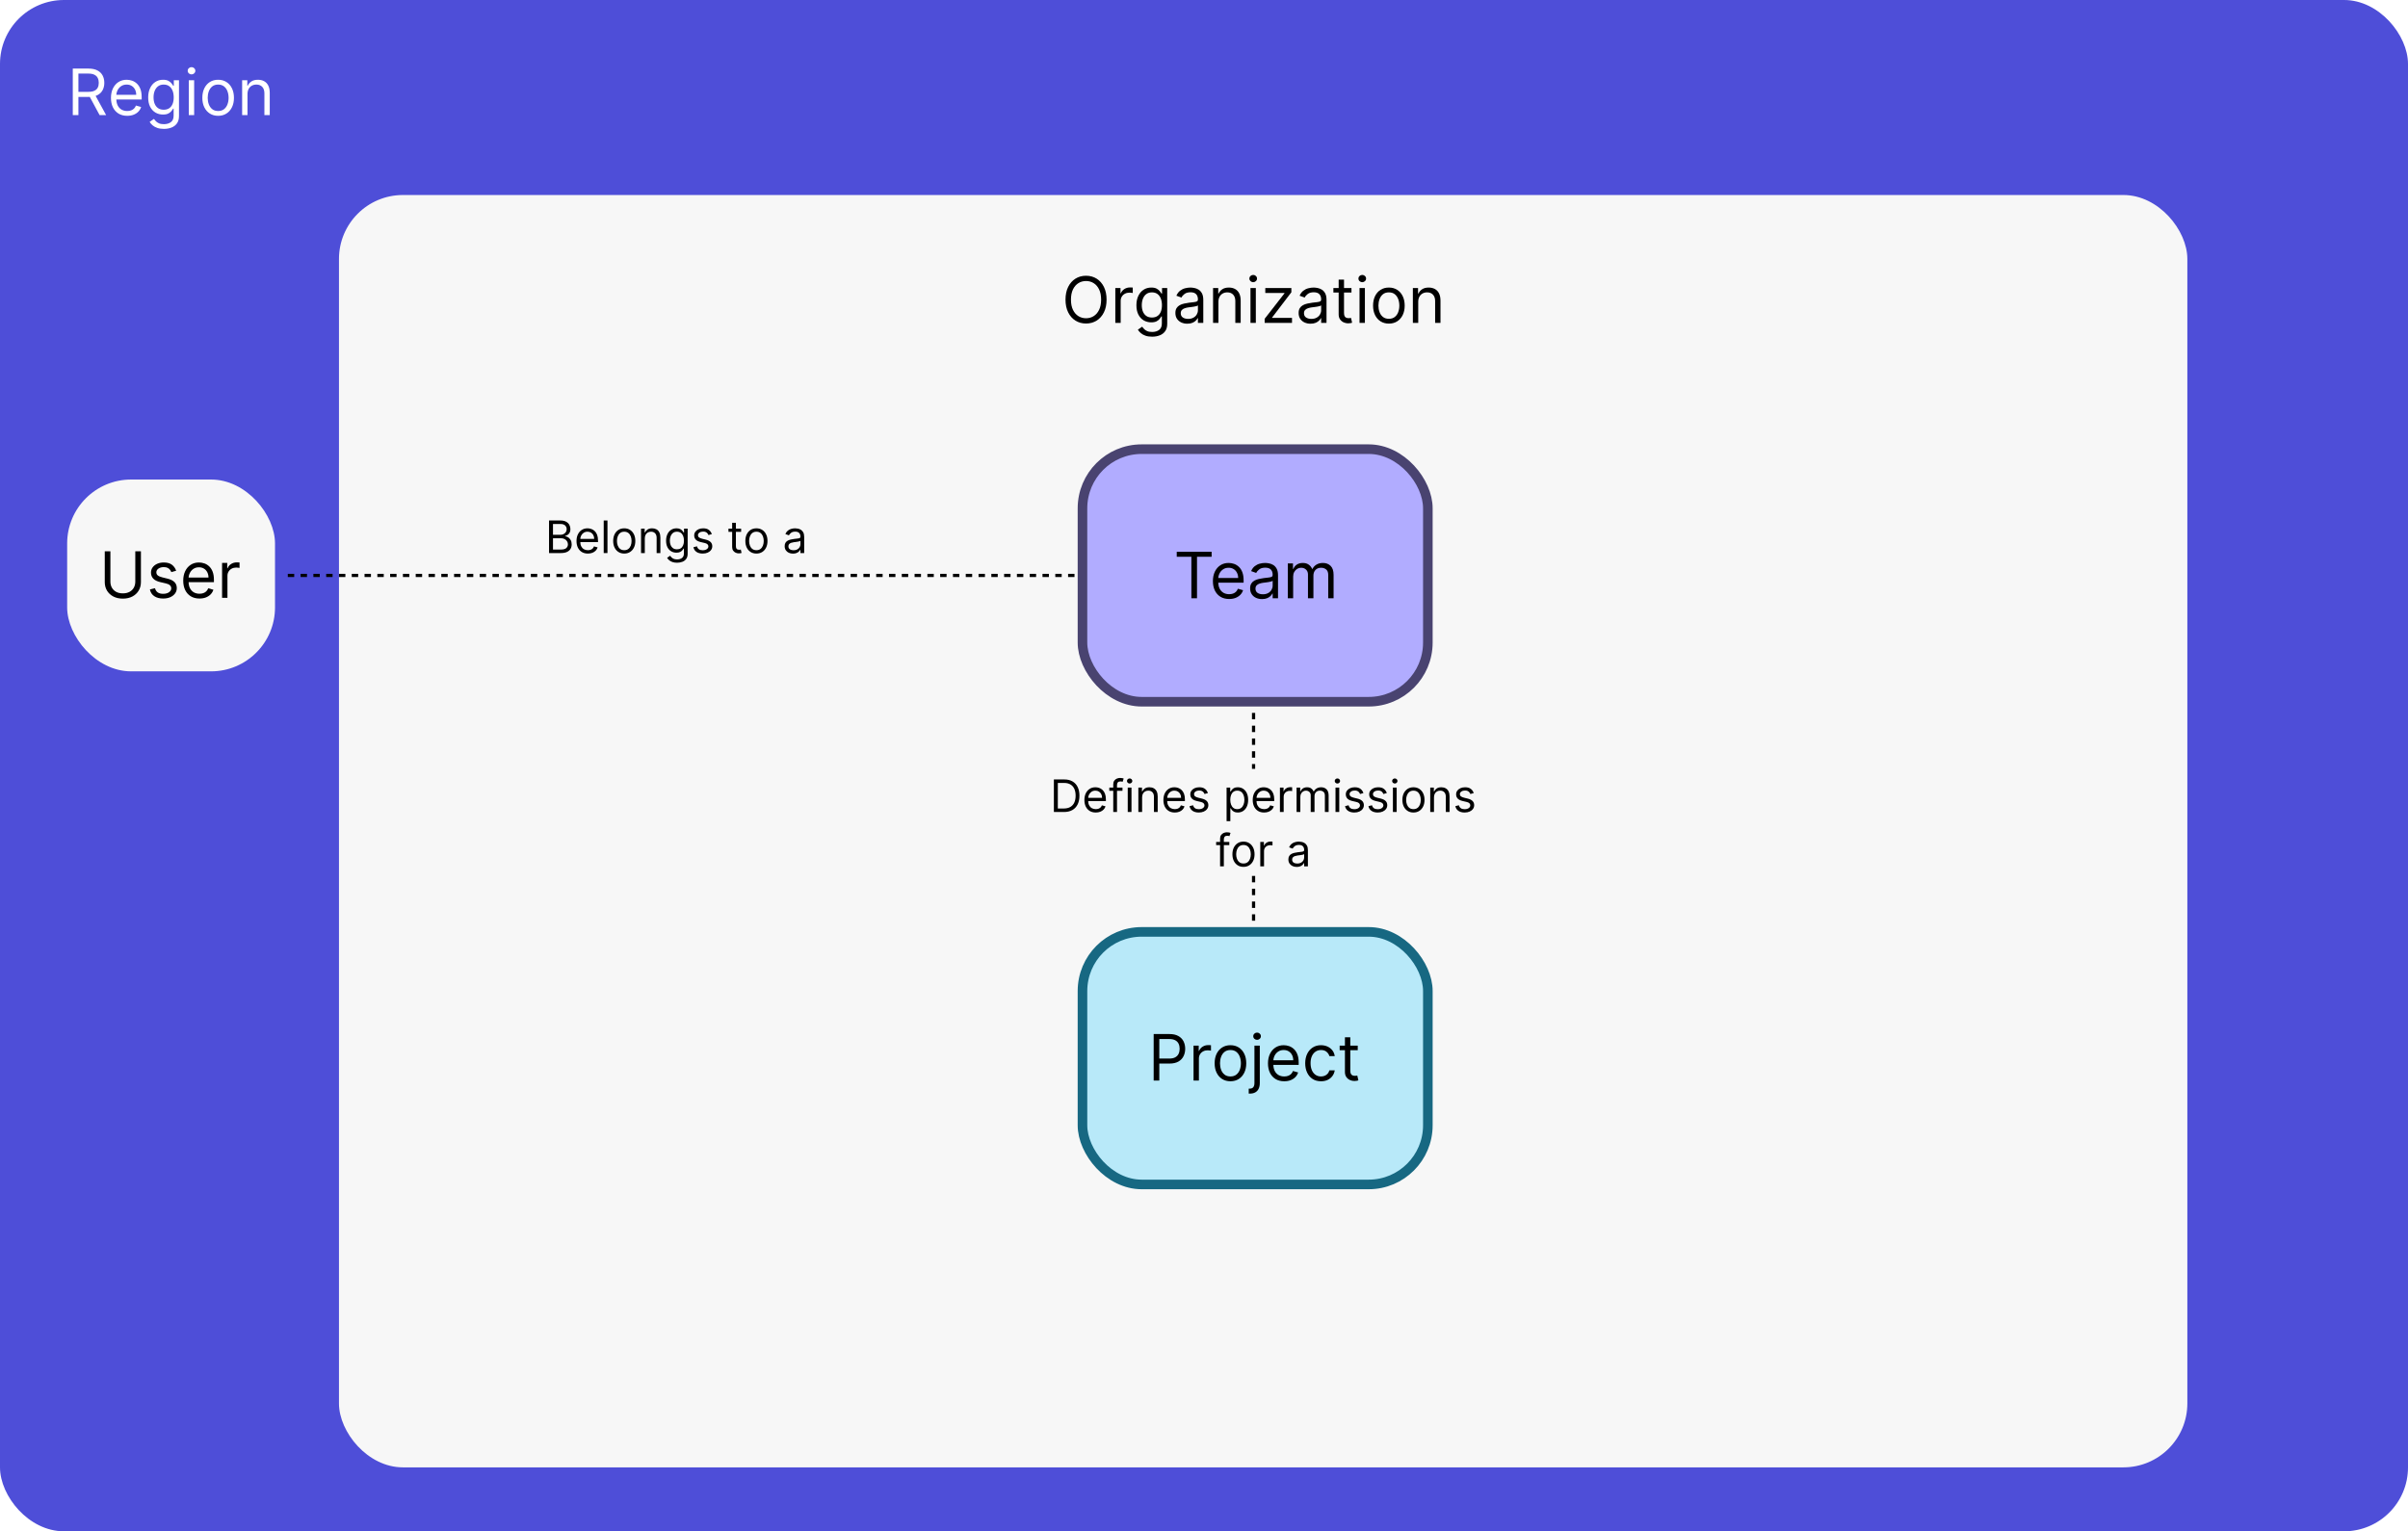<svg width="753" height="479" viewBox="0 0 753 479" fill="none" xmlns="http://www.w3.org/2000/svg">
<rect width="753" height="479" rx="20" fill="#4E4ED8"/>
<g filter="url(#filter0_d_226_2)">
<rect x="106" y="57" width="578" height="398" rx="20" fill="#F7F7F7"/>
</g>
<path d="M22.761 36V21.454H27.676C28.812 21.454 29.745 21.649 30.474 22.037C31.204 22.421 31.743 22.948 32.094 23.621C32.444 24.293 32.619 25.058 32.619 25.915C32.619 26.772 32.444 27.532 32.094 28.195C31.743 28.858 31.206 29.378 30.482 29.757C29.757 30.131 28.831 30.318 27.704 30.318H23.727V28.727H27.648C28.424 28.727 29.049 28.614 29.523 28.386C30.001 28.159 30.347 27.837 30.56 27.421C30.777 26.999 30.886 26.497 30.886 25.915C30.886 25.332 30.777 24.823 30.56 24.388C30.342 23.952 29.994 23.616 29.516 23.379C29.037 23.138 28.405 23.017 27.619 23.017H24.523V36H22.761ZM29.608 29.466L33.188 36H31.142L27.619 29.466H29.608Z" fill="white"/>
<path d="M39.784 36.227C38.733 36.227 37.826 35.995 37.064 35.531C36.306 35.062 35.721 34.409 35.309 33.571C34.902 32.728 34.699 31.748 34.699 30.631C34.699 29.513 34.902 28.528 35.309 27.676C35.721 26.819 36.294 26.151 37.028 25.673C37.767 25.19 38.628 24.949 39.613 24.949C40.181 24.949 40.742 25.044 41.297 25.233C41.85 25.422 42.355 25.73 42.809 26.156C43.264 26.578 43.626 27.136 43.896 27.832C44.166 28.528 44.301 29.385 44.301 30.403V31.114H35.892V29.665H42.596C42.596 29.049 42.473 28.5 42.227 28.017C41.985 27.534 41.64 27.153 41.19 26.874C40.745 26.594 40.219 26.454 39.613 26.454C38.946 26.454 38.368 26.62 37.88 26.952C37.397 27.278 37.026 27.704 36.765 28.23C36.505 28.756 36.375 29.319 36.375 29.921V30.886C36.375 31.71 36.517 32.409 36.801 32.981C37.09 33.55 37.49 33.983 38.001 34.281C38.512 34.575 39.107 34.722 39.784 34.722C40.224 34.722 40.622 34.66 40.977 34.537C41.337 34.409 41.647 34.22 41.907 33.969C42.168 33.713 42.369 33.396 42.511 33.017L44.13 33.472C43.96 34.021 43.673 34.504 43.271 34.92C42.868 35.332 42.371 35.654 41.779 35.886C41.188 36.114 40.522 36.227 39.784 36.227Z" fill="white"/>
<path d="M51.254 40.318C50.444 40.318 49.748 40.214 49.166 40.006C48.583 39.802 48.098 39.532 47.71 39.196C47.326 38.865 47.021 38.51 46.794 38.131L48.129 37.193C48.28 37.392 48.472 37.619 48.704 37.875C48.936 38.135 49.253 38.36 49.656 38.55C50.063 38.744 50.596 38.841 51.254 38.841C52.135 38.841 52.861 38.628 53.434 38.202C54.007 37.776 54.294 37.108 54.294 36.199V33.983H54.152C54.029 34.182 53.853 34.428 53.626 34.722C53.404 35.01 53.081 35.269 52.66 35.496C52.243 35.718 51.68 35.83 50.97 35.83C50.089 35.83 49.298 35.621 48.598 35.205C47.902 34.788 47.35 34.182 46.943 33.386C46.54 32.591 46.339 31.625 46.339 30.489C46.339 29.371 46.536 28.398 46.929 27.57C47.322 26.736 47.868 26.092 48.569 25.638C49.27 25.178 50.08 24.949 50.998 24.949C51.708 24.949 52.272 25.067 52.689 25.304C53.11 25.536 53.432 25.801 53.654 26.099C53.882 26.393 54.057 26.634 54.18 26.824H54.35V25.091H55.97V36.312C55.97 37.25 55.757 38.012 55.331 38.599C54.909 39.191 54.341 39.624 53.626 39.899C52.916 40.178 52.125 40.318 51.254 40.318ZM51.197 34.324C51.869 34.324 52.438 34.17 52.902 33.862C53.366 33.554 53.718 33.112 53.96 32.534C54.201 31.956 54.322 31.265 54.322 30.46C54.322 29.674 54.204 28.981 53.967 28.379C53.73 27.778 53.38 27.307 52.916 26.966C52.452 26.625 51.879 26.454 51.197 26.454C50.487 26.454 49.895 26.634 49.422 26.994C48.953 27.354 48.6 27.837 48.363 28.443C48.131 29.049 48.015 29.722 48.015 30.46C48.015 31.218 48.134 31.888 48.37 32.47C48.612 33.048 48.967 33.502 49.436 33.834C49.909 34.16 50.496 34.324 51.197 34.324Z" fill="white"/>
<path d="M59.038 36V25.091H60.714V36H59.038ZM59.89 23.273C59.564 23.273 59.282 23.162 59.045 22.939C58.813 22.716 58.697 22.449 58.697 22.136C58.697 21.824 58.813 21.556 59.045 21.334C59.282 21.111 59.564 21 59.89 21C60.217 21 60.496 21.111 60.728 21.334C60.965 21.556 61.083 21.824 61.083 22.136C61.083 22.449 60.965 22.716 60.728 22.939C60.496 23.162 60.217 23.273 59.89 23.273Z" fill="white"/>
<path d="M68.216 36.227C67.231 36.227 66.367 35.993 65.624 35.524C64.885 35.055 64.307 34.4 63.891 33.557C63.479 32.714 63.273 31.729 63.273 30.602C63.273 29.466 63.479 28.474 63.891 27.626C64.307 26.779 64.885 26.121 65.624 25.652C66.367 25.183 67.231 24.949 68.216 24.949C69.201 24.949 70.062 25.183 70.801 25.652C71.544 26.121 72.122 26.779 72.534 27.626C72.951 28.474 73.159 29.466 73.159 30.602C73.159 31.729 72.951 32.714 72.534 33.557C72.122 34.4 71.544 35.055 70.801 35.524C70.062 35.993 69.201 36.227 68.216 36.227ZM68.216 34.722C68.964 34.722 69.579 34.53 70.062 34.146C70.545 33.763 70.903 33.258 71.135 32.633C71.367 32.008 71.483 31.331 71.483 30.602C71.483 29.873 71.367 29.194 71.135 28.564C70.903 27.934 70.545 27.425 70.062 27.037C69.579 26.649 68.964 26.454 68.216 26.454C67.468 26.454 66.852 26.649 66.369 27.037C65.886 27.425 65.529 27.934 65.297 28.564C65.065 29.194 64.949 29.873 64.949 30.602C64.949 31.331 65.065 32.008 65.297 32.633C65.529 33.258 65.886 33.763 66.369 34.146C66.852 34.53 67.468 34.722 68.216 34.722Z" fill="white"/>
<path d="M77.394 29.438V36H75.718V25.091H77.337V26.796H77.479C77.735 26.241 78.123 25.796 78.644 25.46C79.165 25.119 79.837 24.949 80.661 24.949C81.4 24.949 82.046 25.1 82.6 25.403C83.154 25.702 83.585 26.156 83.892 26.767C84.2 27.373 84.354 28.14 84.354 29.068V36H82.678V29.182C82.678 28.325 82.455 27.657 82.01 27.179C81.565 26.696 80.954 26.454 80.178 26.454C79.643 26.454 79.165 26.57 78.743 26.803C78.327 27.035 77.998 27.373 77.756 27.818C77.514 28.263 77.394 28.803 77.394 29.438Z" fill="white"/>
<rect x="21" y="150" width="65" height="60" rx="20" fill="#F7F7F7"/>
<path d="M42.307 172.455H44.068V182.085C44.068 183.08 43.834 183.967 43.365 184.749C42.901 185.525 42.245 186.138 41.398 186.588C40.55 187.033 39.556 187.256 38.415 187.256C37.274 187.256 36.279 187.033 35.432 186.588C34.584 186.138 33.926 185.525 33.457 184.749C32.993 183.967 32.761 183.08 32.761 182.085V172.455H34.523V181.943C34.523 182.653 34.679 183.286 34.992 183.84C35.304 184.389 35.749 184.822 36.327 185.139C36.909 185.452 37.605 185.608 38.415 185.608C39.224 185.608 39.92 185.452 40.503 185.139C41.085 184.822 41.53 184.389 41.838 183.84C42.151 183.286 42.307 182.653 42.307 181.943V172.455Z" fill="black"/>
<path d="M55.086 178.534L53.58 178.96C53.485 178.709 53.346 178.465 53.161 178.229C52.981 177.987 52.735 177.788 52.422 177.632C52.11 177.476 51.71 177.398 51.222 177.398C50.554 177.398 49.998 177.552 49.553 177.859C49.113 178.162 48.892 178.548 48.892 179.017C48.892 179.434 49.044 179.763 49.347 180.004C49.65 180.246 50.123 180.447 50.767 180.608L52.387 181.006C53.362 181.242 54.089 181.605 54.567 182.092C55.045 182.575 55.284 183.198 55.284 183.96C55.284 184.585 55.105 185.144 54.745 185.636C54.389 186.129 53.892 186.517 53.253 186.801C52.614 187.085 51.871 187.227 51.023 187.227C49.91 187.227 48.989 186.986 48.26 186.503C47.531 186.02 47.069 185.314 46.875 184.386L48.466 183.989C48.618 184.576 48.904 185.016 49.326 185.31C49.752 185.603 50.308 185.75 50.995 185.75C51.776 185.75 52.396 185.584 52.855 185.253C53.319 184.917 53.551 184.514 53.551 184.045C53.551 183.667 53.419 183.349 53.154 183.094C52.889 182.833 52.481 182.639 51.932 182.511L50.114 182.085C49.115 181.849 48.381 181.482 47.912 180.984C47.448 180.483 47.216 179.855 47.216 179.102C47.216 178.487 47.389 177.942 47.735 177.469C48.085 176.995 48.561 176.624 49.162 176.354C49.768 176.084 50.455 175.949 51.222 175.949C52.301 175.949 53.149 176.186 53.764 176.659C54.385 177.133 54.825 177.758 55.086 178.534Z" fill="black"/>
<path d="M62.381 187.227C61.33 187.227 60.423 186.995 59.661 186.531C58.904 186.063 58.319 185.409 57.907 184.571C57.5 183.728 57.296 182.748 57.296 181.631C57.296 180.513 57.5 179.528 57.907 178.676C58.319 177.819 58.892 177.152 59.626 176.673C60.364 176.19 61.226 175.949 62.211 175.949C62.779 175.949 63.34 176.044 63.894 176.233C64.448 176.422 64.952 176.73 65.407 177.156C65.862 177.578 66.224 178.136 66.494 178.832C66.763 179.528 66.898 180.385 66.898 181.403V182.114H58.489V180.665H65.194C65.194 180.049 65.071 179.5 64.825 179.017C64.583 178.534 64.237 178.153 63.788 177.874C63.343 177.594 62.817 177.455 62.211 177.455C61.543 177.455 60.966 177.62 60.478 177.952C59.995 178.278 59.623 178.705 59.363 179.23C59.102 179.756 58.972 180.319 58.972 180.92V181.886C58.972 182.71 59.114 183.409 59.398 183.982C59.687 184.55 60.087 184.983 60.599 185.281C61.11 185.575 61.704 185.722 62.381 185.722C62.822 185.722 63.219 185.66 63.575 185.537C63.934 185.409 64.245 185.22 64.505 184.969C64.765 184.713 64.967 184.396 65.109 184.017L66.728 184.472C66.558 185.021 66.271 185.504 65.869 185.92C65.466 186.332 64.969 186.654 64.377 186.886C63.785 187.114 63.12 187.227 62.381 187.227Z" fill="black"/>
<path d="M69.448 187V176.091H71.067V177.739H71.181C71.38 177.199 71.74 176.761 72.261 176.425C72.781 176.089 73.369 175.92 74.022 175.92C74.145 175.92 74.299 175.923 74.484 175.928C74.668 175.932 74.808 175.939 74.903 175.949V177.653C74.846 177.639 74.716 177.618 74.512 177.59C74.313 177.556 74.103 177.54 73.88 177.54C73.35 177.54 72.876 177.651 72.46 177.874C72.048 178.091 71.721 178.394 71.479 178.783C71.243 179.166 71.124 179.604 71.124 180.097V187H69.448Z" fill="black"/>
<rect x="338.5" y="140.5" width="108" height="79" rx="18.5" fill="#B1ACFF"/>
<rect x="338.5" y="140.5" width="108" height="79" rx="18.5" stroke="#494370" stroke-width="3"/>
<path d="M367.977 174.162V172.599H378.886V174.162H374.312V187.145H372.551V174.162H367.977Z" fill="black"/>
<path d="M384.369 187.372C383.318 187.372 382.411 187.14 381.649 186.676C380.891 186.207 380.306 185.554 379.894 184.716C379.487 183.873 379.284 182.893 379.284 181.776C379.284 180.658 379.487 179.673 379.894 178.821C380.306 177.964 380.879 177.296 381.613 176.818C382.352 176.335 383.213 176.094 384.198 176.094C384.766 176.094 385.328 176.189 385.882 176.378C386.435 176.567 386.94 176.875 387.394 177.301C387.849 177.723 388.211 178.281 388.481 178.977C388.751 179.673 388.886 180.53 388.886 181.548V182.259H380.477V180.81H387.181C387.181 180.194 387.058 179.645 386.812 179.162C386.57 178.679 386.225 178.298 385.775 178.019C385.33 177.739 384.804 177.599 384.198 177.599C383.531 177.599 382.953 177.765 382.465 178.097C381.982 178.423 381.611 178.849 381.35 179.375C381.09 179.901 380.96 180.464 380.96 181.065V182.031C380.96 182.855 381.102 183.554 381.386 184.126C381.675 184.695 382.075 185.128 382.586 185.426C383.097 185.72 383.692 185.867 384.369 185.867C384.809 185.867 385.207 185.805 385.562 185.682C385.922 185.554 386.232 185.365 386.492 185.114C386.753 184.858 386.954 184.541 387.096 184.162L388.715 184.617C388.545 185.166 388.258 185.649 387.856 186.065C387.453 186.477 386.956 186.799 386.364 187.031C385.773 187.259 385.107 187.372 384.369 187.372Z" fill="black"/>
<path d="M394.646 187.401C393.954 187.401 393.327 187.27 392.764 187.01C392.2 186.745 391.753 186.364 391.421 185.867C391.09 185.365 390.924 184.759 390.924 184.048C390.924 183.423 391.047 182.917 391.293 182.528C391.54 182.135 391.869 181.828 392.281 181.605C392.693 181.383 393.147 181.217 393.644 181.108C394.146 180.994 394.65 180.904 395.157 180.838C395.82 180.753 396.357 180.689 396.769 180.646C397.186 180.599 397.489 180.521 397.678 180.412C397.873 180.303 397.97 180.114 397.97 179.844V179.787C397.97 179.086 397.778 178.542 397.394 178.153C397.016 177.765 396.44 177.571 395.668 177.571C394.868 177.571 394.241 177.746 393.786 178.097C393.332 178.447 393.012 178.821 392.828 179.219L391.237 178.651C391.521 177.988 391.9 177.472 392.373 177.102C392.851 176.728 393.372 176.468 393.935 176.321C394.504 176.17 395.062 176.094 395.612 176.094C395.962 176.094 396.364 176.136 396.819 176.222C397.278 176.302 397.721 176.47 398.147 176.726C398.578 176.982 398.935 177.367 399.22 177.884C399.504 178.4 399.646 179.091 399.646 179.957V187.145H397.97V185.668H397.884C397.771 185.904 397.581 186.158 397.316 186.428C397.051 186.697 396.698 186.927 396.258 187.117C395.818 187.306 395.28 187.401 394.646 187.401ZM394.901 185.895C395.564 185.895 396.123 185.765 396.578 185.504C397.037 185.244 397.382 184.908 397.614 184.496C397.851 184.084 397.97 183.651 397.97 183.196V181.662C397.899 181.747 397.742 181.825 397.501 181.896C397.264 181.963 396.989 182.022 396.677 182.074C396.369 182.121 396.069 182.164 395.775 182.202C395.486 182.235 395.252 182.263 395.072 182.287C394.636 182.344 394.229 182.436 393.85 182.564C393.476 182.687 393.173 182.874 392.941 183.125C392.714 183.371 392.6 183.707 392.6 184.134C392.6 184.716 392.816 185.156 393.247 185.455C393.682 185.748 394.234 185.895 394.901 185.895Z" fill="black"/>
<path d="M402.705 187.145V176.236H404.324V177.94H404.466C404.694 177.358 405.061 176.906 405.567 176.584C406.074 176.257 406.682 176.094 407.393 176.094C408.112 176.094 408.711 176.257 409.189 176.584C409.672 176.906 410.049 177.358 410.319 177.94H410.432C410.712 177.377 411.131 176.93 411.689 176.598C412.248 176.262 412.918 176.094 413.699 176.094C414.675 176.094 415.473 176.399 416.093 177.01C416.713 177.616 417.023 178.561 417.023 179.844V187.145H415.347V179.844C415.347 179.039 415.127 178.464 414.687 178.118C414.246 177.772 413.728 177.599 413.131 177.599C412.364 177.599 411.77 177.831 411.348 178.296C410.927 178.755 410.716 179.337 410.716 180.043V187.145H409.012V179.673C409.012 179.053 408.811 178.554 408.408 178.175C408.006 177.791 407.487 177.599 406.853 177.599C406.417 177.599 406.01 177.715 405.631 177.947C405.257 178.18 404.954 178.501 404.722 178.913C404.495 179.321 404.381 179.792 404.381 180.327V187.145H402.705Z" fill="black"/>
<rect x="338.5" y="291.5" width="108" height="79" rx="18.5" fill="#B8E9F9"/>
<rect x="338.5" y="291.5" width="108" height="79" rx="18.5" stroke="#176882" stroke-width="3"/>
<path d="M360.761 338V323.455H365.676C366.817 323.455 367.75 323.661 368.474 324.072C369.204 324.48 369.743 325.031 370.094 325.727C370.444 326.423 370.619 327.2 370.619 328.057C370.619 328.914 370.444 329.693 370.094 330.393C369.748 331.094 369.213 331.653 368.489 332.07C367.764 332.482 366.836 332.688 365.705 332.688H362.182V331.125H365.648C366.429 331.125 367.056 330.99 367.53 330.72C368.003 330.45 368.347 330.086 368.56 329.626C368.777 329.162 368.886 328.639 368.886 328.057C368.886 327.474 368.777 326.954 368.56 326.494C368.347 326.035 368.001 325.675 367.523 325.415C367.044 325.15 366.41 325.017 365.619 325.017H362.523V338H360.761Z" fill="black"/>
<path d="M373.229 338V327.091H374.849V328.739H374.962C375.161 328.199 375.521 327.761 376.042 327.425C376.563 327.089 377.15 326.92 377.803 326.92C377.926 326.92 378.08 326.923 378.265 326.928C378.45 326.932 378.589 326.939 378.684 326.949V328.653C378.627 328.639 378.497 328.618 378.293 328.589C378.094 328.556 377.884 328.54 377.661 328.54C377.131 328.54 376.657 328.651 376.241 328.874C375.829 329.091 375.502 329.394 375.261 329.783C375.024 330.166 374.906 330.604 374.906 331.097V338H373.229Z" fill="black"/>
<path d="M384.771 338.227C383.786 338.227 382.922 337.993 382.178 337.524C381.44 337.055 380.862 336.4 380.445 335.557C380.033 334.714 379.827 333.729 379.827 332.602C379.827 331.466 380.033 330.474 380.445 329.626C380.862 328.779 381.44 328.121 382.178 327.652C382.922 327.183 383.786 326.949 384.771 326.949C385.755 326.949 386.617 327.183 387.356 327.652C388.099 328.121 388.677 328.779 389.089 329.626C389.505 330.474 389.714 331.466 389.714 332.602C389.714 333.729 389.505 334.714 389.089 335.557C388.677 336.4 388.099 337.055 387.356 337.524C386.617 337.993 385.755 338.227 384.771 338.227ZM384.771 336.722C385.519 336.722 386.134 336.53 386.617 336.146C387.1 335.763 387.458 335.259 387.69 334.634C387.922 334.009 388.038 333.331 388.038 332.602C388.038 331.873 387.922 331.194 387.69 330.564C387.458 329.934 387.1 329.425 386.617 329.037C386.134 328.649 385.519 328.455 384.771 328.455C384.022 328.455 383.407 328.649 382.924 329.037C382.441 329.425 382.084 329.934 381.852 330.564C381.62 331.194 381.504 331.873 381.504 332.602C381.504 333.331 381.62 334.009 381.852 334.634C382.084 335.259 382.441 335.763 382.924 336.146C383.407 336.53 384.022 336.722 384.771 336.722Z" fill="black"/>
<path d="M392.272 327.091H393.948V338.795C393.948 339.468 393.832 340.05 393.6 340.543C393.373 341.035 393.028 341.416 392.564 341.686C392.104 341.956 391.524 342.091 390.823 342.091C390.767 342.091 390.71 342.091 390.653 342.091C390.596 342.091 390.539 342.091 390.483 342.091V340.528C390.539 340.528 390.591 340.528 390.639 340.528C390.686 340.528 390.738 340.528 390.795 340.528C391.306 340.528 391.681 340.377 391.917 340.074C392.154 339.776 392.272 339.349 392.272 338.795V327.091ZM393.096 325.273C392.77 325.273 392.488 325.161 392.251 324.939C392.019 324.716 391.903 324.449 391.903 324.136C391.903 323.824 392.019 323.556 392.251 323.334C392.488 323.111 392.77 323 393.096 323C393.423 323 393.702 323.111 393.934 323.334C394.171 323.556 394.289 323.824 394.289 324.136C394.289 324.449 394.171 324.716 393.934 324.939C393.702 325.161 393.423 325.273 393.096 325.273Z" fill="black"/>
<path d="M401.592 338.227C400.541 338.227 399.634 337.995 398.872 337.531C398.115 337.062 397.53 336.409 397.118 335.571C396.711 334.728 396.507 333.748 396.507 332.631C396.507 331.513 396.711 330.528 397.118 329.676C397.53 328.819 398.103 328.152 398.837 327.673C399.575 327.19 400.437 326.949 401.422 326.949C401.99 326.949 402.551 327.044 403.105 327.233C403.659 327.422 404.163 327.73 404.618 328.156C405.072 328.578 405.435 329.136 405.705 329.832C405.974 330.528 406.109 331.385 406.109 332.403V333.114H397.7V331.665H404.405C404.405 331.049 404.282 330.5 404.035 330.017C403.794 329.534 403.448 329.153 402.999 328.874C402.553 328.594 402.028 328.455 401.422 328.455C400.754 328.455 400.177 328.62 399.689 328.952C399.206 329.278 398.834 329.705 398.574 330.23C398.313 330.756 398.183 331.319 398.183 331.92V332.886C398.183 333.71 398.325 334.409 398.609 334.982C398.898 335.55 399.298 335.983 399.81 336.281C400.321 336.575 400.915 336.722 401.592 336.722C402.033 336.722 402.43 336.66 402.785 336.537C403.145 336.409 403.455 336.22 403.716 335.969C403.976 335.713 404.178 335.396 404.32 335.017L405.939 335.472C405.768 336.021 405.482 336.504 405.08 336.92C404.677 337.332 404.18 337.654 403.588 337.886C402.996 338.114 402.331 338.227 401.592 338.227Z" fill="black"/>
<path d="M413.091 338.227C412.068 338.227 411.187 337.986 410.449 337.503C409.71 337.02 409.142 336.355 408.744 335.507C408.347 334.66 408.148 333.691 408.148 332.602C408.148 331.494 408.351 330.517 408.759 329.669C409.17 328.817 409.743 328.152 410.477 327.673C411.216 327.19 412.078 326.949 413.062 326.949C413.83 326.949 414.521 327.091 415.136 327.375C415.752 327.659 416.256 328.057 416.649 328.568C417.042 329.08 417.286 329.676 417.381 330.358H415.705C415.577 329.861 415.293 329.42 414.852 329.037C414.417 328.649 413.83 328.455 413.091 328.455C412.437 328.455 411.865 328.625 411.372 328.966C410.884 329.302 410.503 329.778 410.229 330.393C409.959 331.004 409.824 331.722 409.824 332.545C409.824 333.388 409.956 334.122 410.222 334.747C410.491 335.372 410.87 335.857 411.358 336.203C411.85 336.549 412.428 336.722 413.091 336.722C413.527 336.722 413.922 336.646 414.277 336.494C414.632 336.343 414.933 336.125 415.179 335.841C415.425 335.557 415.6 335.216 415.705 334.818H417.381C417.286 335.462 417.052 336.042 416.678 336.558C416.308 337.07 415.818 337.477 415.207 337.78C414.601 338.078 413.896 338.227 413.091 338.227Z" fill="black"/>
<path d="M424.575 327.091V328.511H418.922V327.091H424.575ZM420.57 324.477H422.246V334.875C422.246 335.348 422.314 335.704 422.452 335.94C422.594 336.172 422.774 336.329 422.991 336.409C423.214 336.485 423.448 336.523 423.695 336.523C423.879 336.523 424.031 336.513 424.149 336.494C424.268 336.471 424.362 336.452 424.433 336.438L424.774 337.943C424.661 337.986 424.502 338.028 424.298 338.071C424.095 338.118 423.837 338.142 423.524 338.142C423.051 338.142 422.587 338.04 422.132 337.837C421.682 337.633 421.308 337.323 421.01 336.906C420.716 336.49 420.57 335.964 420.57 335.33V324.477Z" fill="black"/>
<path d="M346.034 93.727C346.034 95.261 345.757 96.587 345.203 97.704C344.649 98.822 343.889 99.684 342.923 100.29C341.957 100.896 340.854 101.199 339.614 101.199C338.373 101.199 337.27 100.896 336.304 100.29C335.338 99.684 334.578 98.822 334.024 97.704C333.47 96.587 333.193 95.261 333.193 93.727C333.193 92.193 333.47 90.867 334.024 89.75C334.578 88.633 335.338 87.771 336.304 87.165C337.27 86.559 338.373 86.256 339.614 86.256C340.854 86.256 341.957 86.559 342.923 87.165C343.889 87.771 344.649 88.633 345.203 89.75C345.757 90.867 346.034 92.193 346.034 93.727ZM344.329 93.727C344.329 92.468 344.119 91.405 343.697 90.538C343.281 89.672 342.715 89.016 342 88.571C341.29 88.126 340.494 87.903 339.614 87.903C338.733 87.903 337.935 88.126 337.22 88.571C336.51 89.016 335.944 89.672 335.523 90.538C335.106 91.405 334.898 92.468 334.898 93.727C334.898 94.987 335.106 96.05 335.523 96.916C335.944 97.783 336.51 98.438 337.22 98.883C337.935 99.329 338.733 99.551 339.614 99.551C340.494 99.551 341.29 99.329 342 98.883C342.715 98.438 343.281 97.783 343.697 96.916C344.119 96.05 344.329 94.987 344.329 93.727Z" fill="black"/>
<path d="M348.768 101V90.091H350.388V91.739H350.501C350.7 91.199 351.06 90.761 351.581 90.425C352.102 90.088 352.689 89.921 353.342 89.921C353.465 89.921 353.619 89.923 353.804 89.928C353.989 89.932 354.128 89.939 354.223 89.949V91.653C354.166 91.639 354.036 91.618 353.832 91.59C353.633 91.556 353.423 91.54 353.2 91.54C352.67 91.54 352.196 91.651 351.78 91.874C351.368 92.091 351.041 92.394 350.8 92.783C350.563 93.166 350.445 93.604 350.445 94.097V101H348.768Z" fill="black"/>
<path d="M360.281 105.318C359.472 105.318 358.776 105.214 358.193 105.006C357.611 104.802 357.125 104.532 356.737 104.196C356.354 103.865 356.048 103.509 355.821 103.131L357.156 102.193C357.308 102.392 357.499 102.619 357.731 102.875C357.963 103.135 358.281 103.36 358.683 103.55C359.09 103.744 359.623 103.841 360.281 103.841C361.162 103.841 361.889 103.628 362.462 103.202C363.035 102.776 363.321 102.108 363.321 101.199V98.983H363.179C363.056 99.182 362.881 99.428 362.653 99.722C362.431 100.01 362.109 100.268 361.687 100.496C361.271 100.718 360.707 100.83 359.997 100.83C359.116 100.83 358.326 100.621 357.625 100.205C356.929 99.788 356.377 99.182 355.97 98.386C355.568 97.591 355.366 96.625 355.366 95.489C355.366 94.371 355.563 93.398 355.956 92.57C356.349 91.736 356.896 91.092 357.597 90.638C358.297 90.178 359.107 89.949 360.026 89.949C360.736 89.949 361.299 90.067 361.716 90.304C362.137 90.536 362.459 90.801 362.682 91.099C362.909 91.393 363.084 91.635 363.207 91.824H363.378V90.091H364.997V101.312C364.997 102.25 364.784 103.012 364.358 103.599C363.937 104.191 363.368 104.625 362.653 104.899C361.943 105.179 361.152 105.318 360.281 105.318ZM360.224 99.324C360.897 99.324 361.465 99.17 361.929 98.862C362.393 98.555 362.746 98.112 362.987 97.534C363.229 96.956 363.349 96.265 363.349 95.46C363.349 94.674 363.231 93.981 362.994 93.379C362.758 92.778 362.407 92.307 361.943 91.966C361.479 91.625 360.906 91.454 360.224 91.454C359.514 91.454 358.922 91.635 358.449 91.994C357.98 92.354 357.627 92.837 357.391 93.443C357.159 94.049 357.043 94.722 357.043 95.46C357.043 96.218 357.161 96.888 357.398 97.47C357.639 98.048 357.994 98.502 358.463 98.834C358.937 99.16 359.524 99.324 360.224 99.324Z" fill="black"/>
<path d="M371.276 101.256C370.584 101.256 369.957 101.125 369.393 100.865C368.83 100.6 368.383 100.219 368.051 99.722C367.72 99.22 367.554 98.614 367.554 97.903C367.554 97.278 367.677 96.772 367.923 96.383C368.169 95.99 368.499 95.683 368.91 95.46C369.322 95.238 369.777 95.072 370.274 94.963C370.776 94.849 371.28 94.76 371.787 94.693C372.45 94.608 372.987 94.544 373.399 94.501C373.816 94.454 374.119 94.376 374.308 94.267C374.502 94.158 374.599 93.969 374.599 93.699V93.642C374.599 92.941 374.408 92.397 374.024 92.008C373.645 91.62 373.07 91.426 372.298 91.426C371.498 91.426 370.871 91.601 370.416 91.952C369.962 92.302 369.642 92.676 369.457 93.074L367.866 92.506C368.151 91.843 368.529 91.327 369.003 90.957C369.481 90.583 370.002 90.323 370.565 90.176C371.133 90.025 371.692 89.949 372.241 89.949C372.592 89.949 372.994 89.992 373.449 90.077C373.908 90.157 374.351 90.325 374.777 90.581C375.208 90.837 375.565 91.222 375.849 91.739C376.133 92.255 376.276 92.946 376.276 93.812V101H374.599V99.523H374.514C374.401 99.76 374.211 100.013 373.946 100.283C373.681 100.553 373.328 100.782 372.888 100.972C372.447 101.161 371.91 101.256 371.276 101.256ZM371.531 99.75C372.194 99.75 372.753 99.62 373.207 99.359C373.667 99.099 374.012 98.763 374.244 98.351C374.481 97.939 374.599 97.506 374.599 97.051V95.517C374.528 95.602 374.372 95.68 374.131 95.751C373.894 95.818 373.619 95.877 373.307 95.929C372.999 95.976 372.698 96.019 372.405 96.057C372.116 96.09 371.882 96.118 371.702 96.142C371.266 96.199 370.859 96.291 370.48 96.419C370.106 96.542 369.803 96.729 369.571 96.98C369.344 97.226 369.23 97.562 369.23 97.989C369.23 98.571 369.446 99.011 369.876 99.31C370.312 99.603 370.864 99.75 371.531 99.75Z" fill="black"/>
<path d="M381.011 94.438V101H379.335V90.091H380.954V91.796H381.096C381.352 91.242 381.74 90.796 382.261 90.46C382.782 90.119 383.454 89.949 384.278 89.949C385.017 89.949 385.663 90.1 386.217 90.403C386.771 90.702 387.202 91.156 387.51 91.767C387.817 92.373 387.971 93.14 387.971 94.068V101H386.295V94.182C386.295 93.325 386.073 92.657 385.627 92.179C385.182 91.696 384.572 91.454 383.795 91.454C383.26 91.454 382.782 91.57 382.36 91.803C381.944 92.035 381.615 92.373 381.373 92.818C381.132 93.263 381.011 93.803 381.011 94.438Z" fill="black"/>
<path d="M391.034 101V90.091H392.71V101H391.034ZM391.886 88.273C391.56 88.273 391.278 88.162 391.041 87.939C390.809 87.716 390.693 87.449 390.693 87.136C390.693 86.824 390.809 86.556 391.041 86.334C391.278 86.111 391.56 86 391.886 86C392.213 86 392.492 86.111 392.724 86.334C392.961 86.556 393.079 86.824 393.079 87.136C393.079 87.449 392.961 87.716 392.724 87.939C392.492 88.162 392.213 88.273 391.886 88.273Z" fill="black"/>
<path d="M395.468 101V99.722L401.661 91.767V91.653H395.667V90.091H403.82V91.426L397.797 99.324V99.438H404.019V101H395.468Z" fill="black"/>
<path d="M409.811 101.256C409.119 101.256 408.492 101.125 407.929 100.865C407.365 100.6 406.918 100.219 406.586 99.722C406.255 99.22 406.089 98.614 406.089 97.903C406.089 97.278 406.212 96.772 406.458 96.383C406.705 95.99 407.034 95.683 407.446 95.46C407.858 95.238 408.312 95.072 408.809 94.963C409.311 94.849 409.815 94.76 410.322 94.693C410.985 94.608 411.522 94.544 411.934 94.501C412.351 94.454 412.654 94.376 412.843 94.267C413.037 94.158 413.135 93.969 413.135 93.699V93.642C413.135 92.941 412.943 92.397 412.559 92.008C412.18 91.62 411.605 91.426 410.833 91.426C410.033 91.426 409.406 91.601 408.951 91.952C408.497 92.302 408.177 92.676 407.992 93.074L406.402 92.506C406.686 91.843 407.064 91.327 407.538 90.957C408.016 90.583 408.537 90.323 409.1 90.176C409.669 90.025 410.227 89.949 410.777 89.949C411.127 89.949 411.529 89.992 411.984 90.077C412.443 90.157 412.886 90.325 413.312 90.581C413.743 90.837 414.1 91.222 414.385 91.739C414.669 92.255 414.811 92.946 414.811 93.812V101H413.135V99.523H413.049C412.936 99.76 412.746 100.013 412.481 100.283C412.216 100.553 411.863 100.782 411.423 100.972C410.983 101.161 410.445 101.256 409.811 101.256ZM410.066 99.75C410.729 99.75 411.288 99.62 411.742 99.359C412.202 99.099 412.547 98.763 412.779 98.351C413.016 97.939 413.135 97.506 413.135 97.051V95.517C413.064 95.602 412.907 95.68 412.666 95.751C412.429 95.818 412.154 95.877 411.842 95.929C411.534 95.976 411.234 96.019 410.94 96.057C410.651 96.09 410.417 96.118 410.237 96.142C409.801 96.199 409.394 96.291 409.015 96.419C408.641 96.542 408.338 96.729 408.106 96.98C407.879 97.226 407.765 97.562 407.765 97.989C407.765 98.571 407.981 99.011 408.412 99.31C408.847 99.603 409.399 99.75 410.066 99.75Z" fill="black"/>
<path d="M422.614 90.091V91.511H416.961V90.091H422.614ZM418.609 87.477H420.285V97.875C420.285 98.349 420.353 98.704 420.491 98.94C420.633 99.172 420.813 99.329 421.031 99.409C421.253 99.485 421.487 99.523 421.734 99.523C421.918 99.523 422.07 99.513 422.188 99.494C422.307 99.471 422.401 99.452 422.472 99.438L422.813 100.943C422.7 100.986 422.541 101.028 422.337 101.071C422.134 101.118 421.876 101.142 421.563 101.142C421.09 101.142 420.626 101.04 420.171 100.837C419.721 100.633 419.347 100.323 419.049 99.906C418.755 99.49 418.609 98.964 418.609 98.329V87.477Z" fill="black"/>
<path d="M425.136 101V90.091H426.812V101H425.136ZM425.988 88.273C425.661 88.273 425.379 88.162 425.143 87.939C424.911 87.716 424.795 87.449 424.795 87.136C424.795 86.824 424.911 86.556 425.143 86.334C425.379 86.111 425.661 86 425.988 86C426.315 86 426.594 86.111 426.826 86.334C427.063 86.556 427.181 86.824 427.181 87.136C427.181 87.449 427.063 87.716 426.826 87.939C426.594 88.162 426.315 88.273 425.988 88.273Z" fill="black"/>
<path d="M434.314 101.227C433.329 101.227 432.465 100.993 431.721 100.524C430.983 100.055 430.405 99.4 429.988 98.557C429.576 97.714 429.37 96.729 429.37 95.602C429.37 94.466 429.576 93.474 429.988 92.626C430.405 91.779 430.983 91.121 431.721 90.652C432.465 90.183 433.329 89.949 434.314 89.949C435.298 89.949 436.16 90.183 436.899 90.652C437.642 91.121 438.22 91.779 438.632 92.626C439.048 93.474 439.257 94.466 439.257 95.602C439.257 96.729 439.048 97.714 438.632 98.557C438.22 99.4 437.642 100.055 436.899 100.524C436.16 100.993 435.298 101.227 434.314 101.227ZM434.314 99.722C435.062 99.722 435.677 99.53 436.16 99.146C436.643 98.763 437.001 98.258 437.233 97.633C437.465 97.008 437.581 96.331 437.581 95.602C437.581 94.873 437.465 94.194 437.233 93.564C437.001 92.934 436.643 92.425 436.16 92.037C435.677 91.649 435.062 91.454 434.314 91.454C433.565 91.454 432.95 91.649 432.467 92.037C431.984 92.425 431.627 92.934 431.395 93.564C431.162 94.194 431.046 94.873 431.046 95.602C431.046 96.331 431.162 97.008 431.395 97.633C431.627 98.258 431.984 98.763 432.467 99.146C432.95 99.53 433.565 99.722 434.314 99.722Z" fill="black"/>
<path d="M443.491 94.438V101H441.815V90.091H443.435V91.796H443.577C443.832 91.242 444.221 90.796 444.741 90.46C445.262 90.119 445.935 89.949 446.758 89.949C447.497 89.949 448.143 90.1 448.697 90.403C449.251 90.702 449.682 91.156 449.99 91.767C450.298 92.373 450.452 93.14 450.452 94.068V101H448.776V94.182C448.776 93.325 448.553 92.657 448.108 92.179C447.663 91.696 447.052 91.454 446.276 91.454C445.74 91.454 445.262 91.57 444.841 91.803C444.424 92.035 444.095 92.373 443.854 92.818C443.612 93.263 443.491 93.803 443.491 94.438Z" fill="black"/>
<path d="M332.697 254H329.555V243.818H332.836C333.824 243.818 334.669 244.022 335.372 244.43C336.075 244.834 336.613 245.416 336.988 246.175C337.362 246.93 337.549 247.835 337.549 248.889C337.549 249.95 337.361 250.863 336.983 251.629C336.605 252.391 336.055 252.978 335.332 253.388C334.61 253.796 333.731 254 332.697 254ZM330.788 252.906H332.618C333.46 252.906 334.157 252.744 334.711 252.419C335.264 252.094 335.677 251.632 335.949 251.032C336.22 250.432 336.356 249.718 336.356 248.889C336.356 248.067 336.222 247.36 335.954 246.766C335.685 246.17 335.284 245.712 334.75 245.394C334.217 245.073 333.552 244.912 332.757 244.912H330.788V252.906Z" fill="black"/>
<path d="M342.66 254.159C341.924 254.159 341.29 253.997 340.756 253.672C340.226 253.344 339.817 252.886 339.528 252.3C339.243 251.71 339.101 251.024 339.101 250.241C339.101 249.459 339.243 248.77 339.528 248.173C339.817 247.573 340.218 247.106 340.731 246.771C341.248 246.433 341.852 246.264 342.541 246.264C342.939 246.264 343.331 246.33 343.719 246.463C344.107 246.596 344.46 246.811 344.778 247.109C345.096 247.404 345.35 247.795 345.539 248.283C345.728 248.77 345.822 249.37 345.822 250.082V250.58H339.936V249.565H344.629C344.629 249.134 344.543 248.75 344.371 248.412C344.201 248.074 343.96 247.807 343.645 247.612C343.333 247.416 342.965 247.318 342.541 247.318C342.074 247.318 341.669 247.434 341.328 247.666C340.99 247.895 340.73 248.193 340.547 248.561C340.365 248.929 340.274 249.323 340.274 249.744V250.42C340.274 250.997 340.373 251.486 340.572 251.887C340.774 252.285 341.054 252.588 341.412 252.797C341.77 253.002 342.186 253.105 342.66 253.105C342.969 253.105 343.247 253.062 343.496 252.976C343.747 252.886 343.964 252.754 344.147 252.578C344.329 252.399 344.47 252.177 344.569 251.912L345.703 252.23C345.584 252.615 345.383 252.953 345.101 253.244C344.82 253.533 344.472 253.758 344.057 253.92C343.643 254.08 343.177 254.159 342.66 254.159Z" fill="black"/>
<path d="M351.008 246.364V247.358H346.891V246.364H351.008ZM348.124 254V245.31C348.124 244.872 348.227 244.508 348.432 244.216C348.638 243.924 348.905 243.705 349.233 243.56C349.561 243.414 349.907 243.341 350.272 243.341C350.56 243.341 350.795 243.364 350.978 243.411C351.16 243.457 351.296 243.5 351.385 243.54L351.047 244.554C350.988 244.534 350.905 244.509 350.799 244.479C350.696 244.45 350.56 244.435 350.391 244.435C350.003 244.435 349.723 244.532 349.551 244.728C349.382 244.924 349.297 245.21 349.297 245.588V254H348.124Z" fill="black"/>
<path d="M352.652 254V246.364H353.825V254H352.652ZM353.249 245.091C353.02 245.091 352.823 245.013 352.657 244.857C352.495 244.701 352.413 244.514 352.413 244.295C352.413 244.077 352.495 243.889 352.657 243.734C352.823 243.578 353.02 243.5 353.249 243.5C353.477 243.5 353.673 243.578 353.835 243.734C354.001 243.889 354.084 244.077 354.084 244.295C354.084 244.514 354.001 244.701 353.835 244.857C353.673 245.013 353.477 245.091 353.249 245.091Z" fill="black"/>
<path d="M357.148 249.406V254H355.974V246.364H357.108V247.557H357.207C357.386 247.169 357.658 246.857 358.023 246.622C358.387 246.384 358.858 246.264 359.434 246.264C359.951 246.264 360.404 246.37 360.792 246.582C361.179 246.791 361.481 247.109 361.697 247.537C361.912 247.961 362.02 248.498 362.02 249.148V254H360.846V249.227C360.846 248.627 360.691 248.16 360.379 247.825C360.067 247.487 359.64 247.318 359.096 247.318C358.722 247.318 358.387 247.399 358.092 247.562C357.8 247.724 357.57 247.961 357.401 248.273C357.232 248.584 357.148 248.962 357.148 249.406Z" fill="black"/>
<path d="M367.365 254.159C366.63 254.159 365.995 253.997 365.461 253.672C364.931 253.344 364.522 252.886 364.233 252.3C363.948 251.71 363.806 251.024 363.806 250.241C363.806 249.459 363.948 248.77 364.233 248.173C364.522 247.573 364.923 247.106 365.436 246.771C365.953 246.433 366.557 246.264 367.246 246.264C367.644 246.264 368.037 246.33 368.424 246.463C368.812 246.596 369.165 246.811 369.483 247.109C369.801 247.404 370.055 247.795 370.244 248.283C370.433 248.77 370.527 249.37 370.527 250.082V250.58H364.641V249.565H369.334C369.334 249.134 369.248 248.75 369.076 248.412C368.907 248.074 368.665 247.807 368.35 247.612C368.038 247.416 367.67 247.318 367.246 247.318C366.779 247.318 366.374 247.434 366.033 247.666C365.695 247.895 365.435 248.193 365.252 248.561C365.07 248.929 364.979 249.323 364.979 249.744V250.42C364.979 250.997 365.078 251.486 365.277 251.887C365.479 252.285 365.76 252.588 366.117 252.797C366.475 253.002 366.891 253.105 367.365 253.105C367.674 253.105 367.952 253.062 368.201 252.976C368.452 252.886 368.67 252.754 368.852 252.578C369.034 252.399 369.175 252.177 369.274 251.912L370.408 252.23C370.289 252.615 370.088 252.953 369.806 253.244C369.525 253.533 369.177 253.758 368.762 253.92C368.348 254.08 367.882 254.159 367.365 254.159Z" fill="black"/>
<path d="M377.721 248.074L376.667 248.372C376.601 248.196 376.503 248.026 376.374 247.86C376.248 247.691 376.076 247.552 375.857 247.442C375.638 247.333 375.358 247.278 375.017 247.278C374.549 247.278 374.16 247.386 373.848 247.602C373.54 247.814 373.386 248.084 373.386 248.412C373.386 248.704 373.492 248.934 373.704 249.103C373.916 249.272 374.248 249.413 374.698 249.526L375.832 249.804C376.515 249.97 377.024 250.223 377.358 250.565C377.693 250.903 377.86 251.339 377.86 251.872C377.86 252.31 377.734 252.701 377.483 253.045C377.234 253.39 376.886 253.662 376.439 253.861C375.991 254.06 375.471 254.159 374.877 254.159C374.099 254.159 373.454 253.99 372.943 253.652C372.433 253.314 372.11 252.82 371.974 252.17L373.088 251.892C373.194 252.303 373.394 252.611 373.689 252.817C373.988 253.022 374.377 253.125 374.858 253.125C375.404 253.125 375.839 253.009 376.16 252.777C376.485 252.542 376.647 252.26 376.647 251.932C376.647 251.667 376.555 251.445 376.369 251.266C376.183 251.083 375.898 250.947 375.514 250.858L374.241 250.56C373.542 250.394 373.028 250.137 372.7 249.789C372.375 249.438 372.213 248.999 372.213 248.472C372.213 248.041 372.334 247.66 372.576 247.328C372.821 246.997 373.154 246.737 373.575 246.548C373.999 246.359 374.48 246.264 375.017 246.264C375.772 246.264 376.366 246.43 376.796 246.761C377.231 247.093 377.539 247.53 377.721 248.074Z" fill="black"/>
<path d="M383.564 256.864V246.364H384.698V247.577H384.837C384.923 247.444 385.042 247.275 385.195 247.07C385.351 246.861 385.573 246.675 385.861 246.513C386.153 246.347 386.547 246.264 387.044 246.264C387.687 246.264 388.254 246.425 388.744 246.746C389.235 247.068 389.618 247.524 389.893 248.114C390.168 248.704 390.306 249.4 390.306 250.202C390.306 251.01 390.168 251.711 389.893 252.305C389.618 252.895 389.237 253.352 388.749 253.677C388.262 253.998 387.7 254.159 387.064 254.159C386.574 254.159 386.181 254.078 385.886 253.915C385.591 253.75 385.364 253.563 385.205 253.354C385.046 253.142 384.923 252.966 384.837 252.827H384.737V256.864H383.564ZM384.717 250.182C384.717 250.759 384.802 251.267 384.971 251.708C385.14 252.146 385.387 252.489 385.712 252.737C386.037 252.982 386.434 253.105 386.905 253.105C387.395 253.105 387.805 252.976 388.133 252.717C388.464 252.455 388.713 252.104 388.879 251.663C389.048 251.219 389.132 250.725 389.132 250.182C389.132 249.645 389.049 249.161 388.884 248.73C388.721 248.296 388.474 247.953 388.143 247.701C387.815 247.446 387.402 247.318 386.905 247.318C386.428 247.318 386.027 247.439 385.702 247.681C385.377 247.92 385.132 248.254 384.966 248.685C384.8 249.113 384.717 249.612 384.717 250.182Z" fill="black"/>
<path d="M395.297 254.159C394.561 254.159 393.927 253.997 393.393 253.672C392.863 253.344 392.453 252.886 392.165 252.3C391.88 251.71 391.737 251.024 391.737 250.241C391.737 249.459 391.88 248.77 392.165 248.173C392.453 247.573 392.854 247.106 393.368 246.771C393.885 246.433 394.488 246.264 395.178 246.264C395.575 246.264 395.968 246.33 396.356 246.463C396.744 246.596 397.097 246.811 397.415 247.109C397.733 247.404 397.987 247.795 398.176 248.283C398.364 248.77 398.459 249.37 398.459 250.082V250.58H392.573V249.565H397.266C397.266 249.134 397.18 248.75 397.007 248.412C396.838 248.074 396.596 247.807 396.281 247.612C395.97 247.416 395.602 247.318 395.178 247.318C394.71 247.318 394.306 247.434 393.965 247.666C393.627 247.895 393.366 248.193 393.184 248.561C393.002 248.929 392.911 249.323 392.911 249.744V250.42C392.911 250.997 393.01 251.486 393.209 251.887C393.411 252.285 393.691 252.588 394.049 252.797C394.407 253.002 394.823 253.105 395.297 253.105C395.605 253.105 395.884 253.062 396.132 252.976C396.384 252.886 396.601 252.754 396.784 252.578C396.966 252.399 397.107 252.177 397.206 251.912L398.34 252.23C398.22 252.615 398.02 252.953 397.738 253.244C397.456 253.533 397.108 253.758 396.694 253.92C396.28 254.08 395.814 254.159 395.297 254.159Z" fill="black"/>
<path d="M400.244 254V246.364H401.377V247.517H401.457C401.596 247.139 401.848 246.833 402.212 246.597C402.577 246.362 402.988 246.244 403.445 246.244C403.532 246.244 403.639 246.246 403.769 246.249C403.898 246.253 403.996 246.258 404.062 246.264V247.457C404.022 247.447 403.931 247.433 403.788 247.413C403.649 247.389 403.502 247.378 403.346 247.378C402.975 247.378 402.643 247.456 402.352 247.612C402.063 247.764 401.835 247.976 401.666 248.248C401.5 248.516 401.417 248.823 401.417 249.168V254H400.244Z" fill="black"/>
<path d="M405.453 254V246.364H406.586V247.557H406.686C406.845 247.149 407.102 246.833 407.456 246.607C407.811 246.379 408.237 246.264 408.734 246.264C409.238 246.264 409.657 246.379 409.992 246.607C410.33 246.833 410.593 247.149 410.782 247.557H410.862C411.057 247.162 411.351 246.849 411.742 246.617C412.133 246.382 412.602 246.264 413.149 246.264C413.832 246.264 414.39 246.478 414.824 246.906C415.258 247.33 415.475 247.991 415.475 248.889V254H414.302V248.889C414.302 248.326 414.148 247.923 413.84 247.681C413.532 247.439 413.169 247.318 412.751 247.318C412.214 247.318 411.798 247.481 411.503 247.805C411.208 248.127 411.061 248.535 411.061 249.028V254H409.867V248.77C409.867 248.336 409.727 247.986 409.445 247.721C409.163 247.452 408.8 247.318 408.356 247.318C408.051 247.318 407.766 247.399 407.501 247.562C407.239 247.724 407.027 247.95 406.865 248.238C406.706 248.523 406.626 248.853 406.626 249.227V254H405.453Z" fill="black"/>
<path d="M417.621 254V246.364H418.794V254H417.621ZM418.217 245.091C417.989 245.091 417.791 245.013 417.626 244.857C417.463 244.701 417.382 244.514 417.382 244.295C417.382 244.077 417.463 243.889 417.626 243.734C417.791 243.578 417.989 243.5 418.217 243.5C418.446 243.5 418.642 243.578 418.804 243.734C418.97 243.889 419.053 244.077 419.053 244.295C419.053 244.514 418.97 244.701 418.804 244.857C418.642 245.013 418.446 245.091 418.217 245.091Z" fill="black"/>
<path d="M426.352 248.074L425.298 248.372C425.232 248.196 425.134 248.026 425.005 247.86C424.879 247.691 424.706 247.552 424.488 247.442C424.269 247.333 423.989 247.278 423.648 247.278C423.18 247.278 422.791 247.386 422.479 247.602C422.171 247.814 422.017 248.084 422.017 248.412C422.017 248.704 422.123 248.934 422.335 249.103C422.547 249.272 422.879 249.413 423.329 249.526L424.463 249.804C425.146 249.97 425.654 250.223 425.989 250.565C426.324 250.903 426.491 251.339 426.491 251.872C426.491 252.31 426.365 252.701 426.113 253.045C425.865 253.39 425.517 253.662 425.069 253.861C424.622 254.06 424.102 254.159 423.508 254.159C422.729 254.159 422.085 253.99 421.574 253.652C421.064 253.314 420.741 252.82 420.605 252.17L421.719 251.892C421.825 252.303 422.025 252.611 422.32 252.817C422.618 253.022 423.008 253.125 423.488 253.125C424.035 253.125 424.469 253.009 424.791 252.777C425.116 252.542 425.278 252.26 425.278 251.932C425.278 251.667 425.185 251.445 425 251.266C424.814 251.083 424.529 250.947 424.145 250.858L422.872 250.56C422.173 250.394 421.659 250.137 421.331 249.789C421.006 249.438 420.844 248.999 420.844 248.472C420.844 248.041 420.965 247.66 421.206 247.328C421.452 246.997 421.785 246.737 422.206 246.548C422.63 246.359 423.111 246.264 423.648 246.264C424.403 246.264 424.996 246.43 425.427 246.761C425.862 247.093 426.17 247.53 426.352 248.074Z" fill="black"/>
<path d="M433.667 248.074L432.613 248.372C432.546 248.196 432.448 248.026 432.319 247.86C432.193 247.691 432.021 247.552 431.802 247.442C431.583 247.333 431.303 247.278 430.962 247.278C430.495 247.278 430.105 247.386 429.794 247.602C429.485 247.814 429.331 248.084 429.331 248.412C429.331 248.704 429.437 248.934 429.649 249.103C429.862 249.272 430.193 249.413 430.644 249.526L431.777 249.804C432.46 249.97 432.969 250.223 433.304 250.565C433.638 250.903 433.806 251.339 433.806 251.872C433.806 252.31 433.68 252.701 433.428 253.045C433.179 253.39 432.831 253.662 432.384 253.861C431.936 254.06 431.416 254.159 430.823 254.159C430.044 254.159 429.399 253.99 428.889 253.652C428.378 253.314 428.055 252.82 427.919 252.17L429.033 251.892C429.139 252.303 429.34 252.611 429.635 252.817C429.933 253.022 430.322 253.125 430.803 253.125C431.35 253.125 431.784 253.009 432.105 252.777C432.43 252.542 432.593 252.26 432.593 251.932C432.593 251.667 432.5 251.445 432.314 251.266C432.129 251.083 431.844 250.947 431.459 250.858L430.186 250.56C429.487 250.394 428.973 250.137 428.645 249.789C428.32 249.438 428.158 248.999 428.158 248.472C428.158 248.041 428.279 247.66 428.521 247.328C428.766 246.997 429.099 246.737 429.52 246.548C429.944 246.359 430.425 246.264 430.962 246.264C431.718 246.264 432.311 246.43 432.742 246.761C433.176 247.093 433.484 247.53 433.667 248.074Z" fill="black"/>
<path d="M435.572 254V246.364H436.745V254H435.572ZM436.168 245.091C435.94 245.091 435.743 245.013 435.577 244.857C435.414 244.701 435.333 244.514 435.333 244.295C435.333 244.077 435.414 243.889 435.577 243.734C435.743 243.578 435.94 243.5 436.168 243.5C436.397 243.5 436.593 243.578 436.755 243.734C436.921 243.889 437.004 244.077 437.004 244.295C437.004 244.514 436.921 244.701 436.755 244.857C436.593 245.013 436.397 245.091 436.168 245.091Z" fill="black"/>
<path d="M441.996 254.159C441.307 254.159 440.702 253.995 440.182 253.667C439.665 253.339 439.26 252.88 438.969 252.29C438.68 251.7 438.536 251.01 438.536 250.222C438.536 249.426 438.68 248.732 438.969 248.138C439.26 247.545 439.665 247.085 440.182 246.756C440.702 246.428 441.307 246.264 441.996 246.264C442.686 246.264 443.289 246.428 443.806 246.756C444.326 247.085 444.731 247.545 445.019 248.138C445.311 248.732 445.457 249.426 445.457 250.222C445.457 251.01 445.311 251.7 445.019 252.29C444.731 252.88 444.326 253.339 443.806 253.667C443.289 253.995 442.686 254.159 441.996 254.159ZM441.996 253.105C442.52 253.105 442.951 252.971 443.289 252.702C443.627 252.434 443.877 252.081 444.04 251.643C444.202 251.206 444.283 250.732 444.283 250.222C444.283 249.711 444.202 249.236 444.04 248.795C443.877 248.354 443.627 247.998 443.289 247.726C442.951 247.454 442.52 247.318 441.996 247.318C441.473 247.318 441.042 247.454 440.704 247.726C440.366 247.998 440.115 248.354 439.953 248.795C439.791 249.236 439.709 249.711 439.709 250.222C439.709 250.732 439.791 251.206 439.953 251.643C440.115 252.081 440.366 252.434 440.704 252.702C441.042 252.971 441.473 253.105 441.996 253.105Z" fill="black"/>
<path d="M448.421 249.406V254H447.248V246.364H448.381V247.557H448.481C448.66 247.169 448.931 246.857 449.296 246.622C449.661 246.384 450.131 246.264 450.708 246.264C451.225 246.264 451.677 246.37 452.065 246.582C452.453 246.791 452.755 247.109 452.97 247.537C453.185 247.961 453.293 248.498 453.293 249.148V254H452.12V249.227C452.12 248.627 451.964 248.16 451.652 247.825C451.341 247.487 450.913 247.318 450.37 247.318C449.995 247.318 449.661 247.399 449.366 247.562C449.074 247.724 448.844 247.961 448.674 248.273C448.505 248.584 448.421 248.962 448.421 249.406Z" fill="black"/>
<path d="M460.846 248.074L459.792 248.372C459.726 248.196 459.628 248.026 459.499 247.86C459.373 247.691 459.201 247.552 458.982 247.442C458.763 247.333 458.483 247.278 458.142 247.278C457.674 247.278 457.285 247.386 456.973 247.602C456.665 247.814 456.511 248.084 456.511 248.412C456.511 248.704 456.617 248.934 456.829 249.103C457.041 249.272 457.373 249.413 457.823 249.526L458.957 249.804C459.64 249.97 460.149 250.223 460.483 250.565C460.818 250.903 460.985 251.339 460.985 251.872C460.985 252.31 460.859 252.701 460.608 253.045C460.359 253.39 460.011 253.662 459.564 253.861C459.116 254.06 458.596 254.159 458.002 254.159C457.224 254.159 456.579 253.99 456.068 253.652C455.558 253.314 455.235 252.82 455.099 252.17L456.213 251.892C456.319 252.303 456.519 252.611 456.814 252.817C457.113 253.022 457.502 253.125 457.983 253.125C458.529 253.125 458.964 253.009 459.285 252.777C459.61 252.542 459.772 252.26 459.772 251.932C459.772 251.667 459.68 251.445 459.494 251.266C459.308 251.083 459.023 250.947 458.639 250.858L457.366 250.56C456.667 250.394 456.153 250.137 455.825 249.789C455.5 249.438 455.338 248.999 455.338 248.472C455.338 248.041 455.459 247.66 455.701 247.328C455.946 246.997 456.279 246.737 456.7 246.548C457.124 246.359 457.605 246.264 458.142 246.264C458.897 246.264 459.491 246.43 459.921 246.761C460.356 247.093 460.664 247.53 460.846 248.074Z" fill="black"/>
<path d="M384.415 263.364V264.358H380.298V263.364H384.415ZM381.531 271V262.31C381.531 261.872 381.634 261.508 381.84 261.216C382.045 260.924 382.312 260.705 382.64 260.56C382.968 260.414 383.314 260.341 383.679 260.341C383.967 260.341 384.203 260.364 384.385 260.411C384.567 260.457 384.703 260.5 384.793 260.54L384.455 261.554C384.395 261.534 384.312 261.509 384.206 261.479C384.103 261.45 383.967 261.435 383.798 261.435C383.411 261.435 383.13 261.532 382.958 261.728C382.789 261.924 382.705 262.21 382.705 262.588V271H381.531Z" fill="black"/>
<path d="M388.847 271.159C388.158 271.159 387.553 270.995 387.032 270.667C386.515 270.339 386.111 269.88 385.819 269.29C385.531 268.7 385.387 268.01 385.387 267.222C385.387 266.426 385.531 265.732 385.819 265.138C386.111 264.545 386.515 264.085 387.032 263.756C387.553 263.428 388.158 263.264 388.847 263.264C389.536 263.264 390.14 263.428 390.657 263.756C391.177 264.085 391.581 264.545 391.87 265.138C392.161 265.732 392.307 266.426 392.307 267.222C392.307 268.01 392.161 268.7 391.87 269.29C391.581 269.88 391.177 270.339 390.657 270.667C390.14 270.995 389.536 271.159 388.847 271.159ZM388.847 270.105C389.371 270.105 389.802 269.971 390.14 269.702C390.478 269.434 390.728 269.081 390.89 268.643C391.053 268.206 391.134 267.732 391.134 267.222C391.134 266.711 391.053 266.236 390.89 265.795C390.728 265.354 390.478 264.998 390.14 264.726C389.802 264.454 389.371 264.318 388.847 264.318C388.323 264.318 387.892 264.454 387.554 264.726C387.216 264.998 386.966 265.354 386.804 265.795C386.641 266.236 386.56 266.711 386.56 267.222C386.56 267.732 386.641 268.206 386.804 268.643C386.966 269.081 387.216 269.434 387.554 269.702C387.892 269.971 388.323 270.105 388.847 270.105Z" fill="black"/>
<path d="M394.098 271V263.364H395.232V264.517H395.311C395.45 264.139 395.702 263.833 396.067 263.597C396.432 263.362 396.843 263.244 397.3 263.244C397.386 263.244 397.494 263.246 397.623 263.249C397.752 263.253 397.85 263.258 397.916 263.264V264.457C397.877 264.447 397.785 264.433 397.643 264.413C397.504 264.389 397.356 264.378 397.201 264.378C396.829 264.378 396.498 264.456 396.206 264.612C395.918 264.764 395.689 264.976 395.52 265.248C395.354 265.516 395.272 265.823 395.272 266.168V271H394.098Z" fill="black"/>
<path d="M405.492 271.179C405.008 271.179 404.569 271.088 404.174 270.906C403.78 270.72 403.467 270.453 403.235 270.105C403.003 269.754 402.887 269.33 402.887 268.832C402.887 268.395 402.973 268.04 403.145 267.768C403.318 267.493 403.548 267.278 403.836 267.122C404.125 266.966 404.443 266.85 404.791 266.774C405.142 266.695 405.495 266.632 405.85 266.585C406.314 266.526 406.69 266.481 406.978 266.451C407.27 266.418 407.482 266.363 407.615 266.287C407.751 266.211 407.819 266.078 407.819 265.889V265.849C407.819 265.359 407.684 264.978 407.416 264.706C407.151 264.434 406.748 264.298 406.208 264.298C405.648 264.298 405.209 264.421 404.89 264.666C404.572 264.911 404.348 265.173 404.219 265.452L403.106 265.054C403.304 264.59 403.57 264.229 403.901 263.97C404.236 263.708 404.6 263.526 404.995 263.423C405.392 263.317 405.784 263.264 406.168 263.264C406.413 263.264 406.695 263.294 407.013 263.354C407.335 263.41 407.645 263.528 407.943 263.707C408.244 263.886 408.495 264.156 408.694 264.517C408.892 264.878 408.992 265.362 408.992 265.969V271H407.819V269.966H407.759C407.679 270.132 407.547 270.309 407.361 270.498C407.176 270.687 406.929 270.848 406.62 270.98C406.312 271.113 405.936 271.179 405.492 271.179ZM405.671 270.125C406.135 270.125 406.526 270.034 406.844 269.852C407.166 269.669 407.408 269.434 407.57 269.146C407.736 268.857 407.819 268.554 407.819 268.236V267.162C407.769 267.222 407.659 267.276 407.49 267.326C407.325 267.372 407.133 267.414 406.914 267.45C406.698 267.483 406.488 267.513 406.282 267.54C406.08 267.563 405.916 267.583 405.79 267.599C405.485 267.639 405.2 267.704 404.935 267.793C404.673 267.879 404.461 268.01 404.299 268.186C404.14 268.358 404.06 268.594 404.06 268.892C404.06 269.3 404.211 269.608 404.512 269.817C404.817 270.022 405.204 270.125 405.671 270.125Z" fill="black"/>
<path d="M171.69 173V162.818H175.25C175.959 162.818 176.544 162.941 177.005 163.186C177.465 163.428 177.808 163.754 178.034 164.165C178.259 164.573 178.372 165.026 178.372 165.523C178.372 165.96 178.294 166.321 178.138 166.607C177.986 166.892 177.783 167.117 177.532 167.283C177.283 167.448 177.013 167.571 176.721 167.651V167.75C177.033 167.77 177.346 167.879 177.661 168.078C177.976 168.277 178.239 168.562 178.451 168.933C178.663 169.304 178.769 169.759 178.769 170.295C178.769 170.806 178.653 171.265 178.421 171.673C178.189 172.08 177.823 172.403 177.323 172.642C176.822 172.881 176.171 173 175.369 173H171.69ZM172.923 171.906H175.369C176.174 171.906 176.746 171.75 177.084 171.439C177.426 171.124 177.596 170.743 177.596 170.295C177.596 169.951 177.508 169.633 177.333 169.341C177.157 169.046 176.907 168.811 176.582 168.635C176.257 168.456 175.873 168.366 175.429 168.366H172.923V171.906ZM172.923 167.293H175.21C175.581 167.293 175.916 167.22 176.214 167.074C176.516 166.928 176.754 166.723 176.93 166.457C177.109 166.192 177.198 165.881 177.198 165.523C177.198 165.075 177.043 164.696 176.731 164.384C176.42 164.069 175.926 163.912 175.25 163.912H172.923V167.293Z" fill="black"/>
<path d="M183.838 173.159C183.102 173.159 182.468 172.997 181.934 172.672C181.404 172.344 180.994 171.886 180.706 171.3C180.421 170.71 180.278 170.024 180.278 169.241C180.278 168.459 180.421 167.77 180.706 167.173C180.994 166.573 181.395 166.106 181.909 165.771C182.426 165.433 183.029 165.264 183.719 165.264C184.116 165.264 184.509 165.33 184.897 165.463C185.285 165.596 185.638 165.811 185.956 166.109C186.274 166.404 186.528 166.795 186.717 167.283C186.905 167.77 187 168.37 187 169.082V169.58H181.114V168.565H185.807C185.807 168.134 185.721 167.75 185.548 167.412C185.379 167.074 185.137 166.807 184.822 166.612C184.511 166.416 184.143 166.318 183.719 166.318C183.251 166.318 182.847 166.434 182.506 166.666C182.168 166.895 181.907 167.193 181.725 167.561C181.543 167.929 181.452 168.323 181.452 168.744V169.42C181.452 169.997 181.551 170.486 181.75 170.887C181.952 171.285 182.232 171.588 182.59 171.797C182.948 172.002 183.364 172.105 183.838 172.105C184.146 172.105 184.425 172.062 184.673 171.976C184.925 171.886 185.142 171.754 185.325 171.578C185.507 171.399 185.648 171.177 185.747 170.912L186.881 171.23C186.761 171.615 186.561 171.953 186.279 172.244C185.997 172.533 185.649 172.758 185.235 172.92C184.821 173.08 184.355 173.159 183.838 173.159Z" fill="black"/>
<path d="M189.958 162.818V173H188.785V162.818H189.958Z" fill="black"/>
<path d="M195.209 173.159C194.52 173.159 193.915 172.995 193.395 172.667C192.878 172.339 192.473 171.88 192.182 171.29C191.893 170.7 191.749 170.01 191.749 169.222C191.749 168.426 191.893 167.732 192.182 167.138C192.473 166.545 192.878 166.085 193.395 165.756C193.915 165.428 194.52 165.264 195.209 165.264C195.899 165.264 196.502 165.428 197.019 165.756C197.539 166.085 197.944 166.545 198.232 167.138C198.524 167.732 198.67 168.426 198.67 169.222C198.67 170.01 198.524 170.7 198.232 171.29C197.944 171.88 197.539 172.339 197.019 172.667C196.502 172.995 195.899 173.159 195.209 173.159ZM195.209 172.105C195.733 172.105 196.164 171.971 196.502 171.702C196.84 171.434 197.09 171.081 197.253 170.643C197.415 170.206 197.496 169.732 197.496 169.222C197.496 168.711 197.415 168.236 197.253 167.795C197.09 167.354 196.84 166.998 196.502 166.726C196.164 166.454 195.733 166.318 195.209 166.318C194.686 166.318 194.255 166.454 193.917 166.726C193.579 166.998 193.328 167.354 193.166 167.795C193.004 168.236 192.922 168.711 192.922 169.222C192.922 169.732 193.004 170.206 193.166 170.643C193.328 171.081 193.579 171.434 193.917 171.702C194.255 171.971 194.686 172.105 195.209 172.105Z" fill="black"/>
<path d="M201.634 168.406V173H200.461V165.364H201.594V166.557H201.693C201.872 166.169 202.144 165.857 202.509 165.622C202.873 165.384 203.344 165.264 203.921 165.264C204.438 165.264 204.89 165.37 205.278 165.582C205.666 165.791 205.967 166.109 206.183 166.537C206.398 166.961 206.506 167.498 206.506 168.148V173H205.333V168.227C205.333 167.627 205.177 167.16 204.865 166.825C204.554 166.487 204.126 166.318 203.583 166.318C203.208 166.318 202.873 166.399 202.578 166.562C202.287 166.724 202.056 166.961 201.887 167.273C201.718 167.584 201.634 167.962 201.634 168.406Z" fill="black"/>
<path d="M211.732 176.023C211.166 176.023 210.678 175.95 210.271 175.804C209.863 175.661 209.523 175.473 209.252 175.237C208.983 175.005 208.769 174.757 208.61 174.491L209.545 173.835C209.651 173.974 209.785 174.134 209.948 174.312C210.11 174.495 210.332 174.652 210.614 174.785C210.899 174.921 211.272 174.989 211.732 174.989C212.349 174.989 212.858 174.839 213.259 174.541C213.66 174.243 213.86 173.776 213.86 173.139V171.588H213.761C213.675 171.727 213.552 171.9 213.393 172.105C213.237 172.307 213.012 172.488 212.717 172.647C212.425 172.803 212.031 172.881 211.534 172.881C210.917 172.881 210.364 172.735 209.873 172.443C209.386 172.152 209 171.727 208.715 171.17C208.433 170.614 208.292 169.937 208.292 169.142C208.292 168.36 208.43 167.679 208.705 167.099C208.98 166.515 209.363 166.065 209.853 165.746C210.344 165.425 210.91 165.264 211.553 165.264C212.051 165.264 212.445 165.347 212.737 165.513C213.032 165.675 213.257 165.861 213.413 166.07C213.572 166.275 213.694 166.444 213.781 166.577H213.9V165.364H215.034V173.219C215.034 173.875 214.884 174.409 214.586 174.82C214.291 175.234 213.893 175.537 213.393 175.729C212.896 175.925 212.342 176.023 211.732 176.023ZM211.693 171.827C212.163 171.827 212.561 171.719 212.886 171.504C213.211 171.288 213.458 170.978 213.627 170.574C213.796 170.17 213.88 169.686 213.88 169.122C213.88 168.572 213.797 168.086 213.632 167.665C213.466 167.245 213.221 166.915 212.896 166.676C212.571 166.438 212.17 166.318 211.693 166.318C211.195 166.318 210.781 166.444 210.45 166.696C210.122 166.948 209.875 167.286 209.709 167.71C209.547 168.134 209.465 168.605 209.465 169.122C209.465 169.652 209.548 170.121 209.714 170.529C209.883 170.933 210.132 171.252 210.46 171.484C210.791 171.712 211.202 171.827 211.693 171.827Z" fill="black"/>
<path d="M222.59 167.074L221.536 167.372C221.47 167.196 221.372 167.026 221.243 166.86C221.117 166.691 220.945 166.552 220.726 166.442C220.507 166.333 220.227 166.278 219.886 166.278C219.418 166.278 219.029 166.386 218.717 166.602C218.409 166.814 218.255 167.084 218.255 167.412C218.255 167.704 218.361 167.934 218.573 168.103C218.785 168.272 219.117 168.413 219.568 168.526L220.701 168.804C221.384 168.97 221.893 169.223 222.227 169.565C222.562 169.903 222.73 170.339 222.73 170.872C222.73 171.31 222.604 171.701 222.352 172.045C222.103 172.39 221.755 172.662 221.308 172.861C220.86 173.06 220.34 173.159 219.747 173.159C218.968 173.159 218.323 172.99 217.813 172.652C217.302 172.314 216.979 171.82 216.843 171.17L217.957 170.892C218.063 171.303 218.263 171.611 218.558 171.817C218.857 172.022 219.246 172.125 219.727 172.125C220.274 172.125 220.708 172.009 221.029 171.777C221.354 171.542 221.516 171.26 221.516 170.932C221.516 170.667 221.424 170.445 221.238 170.266C221.052 170.083 220.767 169.947 220.383 169.858L219.11 169.56C218.411 169.394 217.897 169.137 217.569 168.789C217.244 168.438 217.082 167.999 217.082 167.472C217.082 167.041 217.203 166.66 217.445 166.328C217.69 165.997 218.023 165.737 218.444 165.548C218.868 165.359 219.349 165.264 219.886 165.264C220.641 165.264 221.235 165.43 221.666 165.761C222.1 166.093 222.408 166.53 222.59 167.074Z" fill="black"/>
<path d="M231.754 165.364V166.358H227.797V165.364H231.754ZM228.95 163.534H230.124V170.812C230.124 171.144 230.172 171.393 230.268 171.558C230.367 171.721 230.493 171.83 230.646 171.886C230.801 171.939 230.965 171.966 231.138 171.966C231.267 171.966 231.373 171.959 231.456 171.946C231.539 171.929 231.605 171.916 231.655 171.906L231.893 172.96C231.814 172.99 231.703 173.02 231.56 173.05C231.418 173.083 231.237 173.099 231.018 173.099C230.687 173.099 230.362 173.028 230.044 172.886C229.729 172.743 229.467 172.526 229.258 172.234C229.053 171.943 228.95 171.575 228.95 171.131V163.534Z" fill="black"/>
<path d="M236.539 173.159C235.85 173.159 235.245 172.995 234.725 172.667C234.208 172.339 233.803 171.88 233.512 171.29C233.223 170.7 233.079 170.01 233.079 169.222C233.079 168.426 233.223 167.732 233.512 167.138C233.803 166.545 234.208 166.085 234.725 165.756C235.245 165.428 235.85 165.264 236.539 165.264C237.229 165.264 237.832 165.428 238.349 165.756C238.869 166.085 239.274 166.545 239.562 167.138C239.854 167.732 240 168.426 240 169.222C240 170.01 239.854 170.7 239.562 171.29C239.274 171.88 238.869 172.339 238.349 172.667C237.832 172.995 237.229 173.159 236.539 173.159ZM236.539 172.105C237.063 172.105 237.494 171.971 237.832 171.702C238.17 171.434 238.42 171.081 238.583 170.643C238.745 170.206 238.826 169.732 238.826 169.222C238.826 168.711 238.745 168.236 238.583 167.795C238.42 167.354 238.17 166.998 237.832 166.726C237.494 166.454 237.063 166.318 236.539 166.318C236.016 166.318 235.585 166.454 235.247 166.726C234.909 166.998 234.658 167.354 234.496 167.795C234.334 168.236 234.252 168.711 234.252 169.222C234.252 169.732 234.334 170.206 234.496 170.643C234.658 171.081 234.909 171.434 235.247 171.702C235.585 171.971 236.016 172.105 236.539 172.105Z" fill="black"/>
<path d="M247.975 173.179C247.491 173.179 247.052 173.088 246.658 172.906C246.263 172.72 245.95 172.453 245.718 172.105C245.486 171.754 245.37 171.33 245.37 170.832C245.37 170.395 245.456 170.04 245.629 169.768C245.801 169.493 246.031 169.278 246.32 169.122C246.608 168.966 246.926 168.85 247.274 168.774C247.626 168.695 247.979 168.632 248.333 168.585C248.797 168.526 249.173 168.481 249.462 168.451C249.753 168.418 249.966 168.363 250.098 168.287C250.234 168.211 250.302 168.078 250.302 167.889V167.849C250.302 167.359 250.168 166.978 249.899 166.706C249.634 166.434 249.231 166.298 248.691 166.298C248.131 166.298 247.692 166.421 247.374 166.666C247.056 166.911 246.832 167.173 246.703 167.452L245.589 167.054C245.788 166.59 246.053 166.229 246.384 165.97C246.719 165.708 247.084 165.526 247.478 165.423C247.876 165.317 248.267 165.264 248.651 165.264C248.897 165.264 249.178 165.294 249.497 165.354C249.818 165.41 250.128 165.528 250.426 165.707C250.728 165.886 250.978 166.156 251.177 166.517C251.376 166.878 251.475 167.362 251.475 167.969V173H250.302V171.966H250.242C250.163 172.132 250.03 172.309 249.845 172.498C249.659 172.687 249.412 172.848 249.104 172.98C248.796 173.113 248.419 173.179 247.975 173.179ZM248.154 172.125C248.618 172.125 249.009 172.034 249.328 171.852C249.649 171.669 249.891 171.434 250.053 171.146C250.219 170.857 250.302 170.554 250.302 170.236V169.162C250.252 169.222 250.143 169.276 249.974 169.326C249.808 169.372 249.616 169.414 249.397 169.45C249.182 169.483 248.971 169.513 248.766 169.54C248.564 169.563 248.4 169.583 248.274 169.599C247.969 169.639 247.684 169.704 247.418 169.793C247.157 169.88 246.945 170.01 246.782 170.186C246.623 170.358 246.543 170.594 246.543 170.892C246.543 171.3 246.694 171.608 246.996 171.817C247.301 172.022 247.687 172.125 248.154 172.125Z" fill="black"/>
<path d="M392 223V240.5" stroke="black" stroke-dasharray="2 2"/>
<path d="M392 274V290" stroke="black" stroke-dasharray="2 2"/>
<path d="M90 180L336 180" stroke="black" stroke-dasharray="2 2"/>
<defs>
<filter id="filter0_d_226_2" x="102" y="57" width="586" height="406" filterUnits="userSpaceOnUse" color-interpolation-filters="sRGB">
<feFlood flood-opacity="0" result="BackgroundImageFix"/>
<feColorMatrix in="SourceAlpha" type="matrix" values="0 0 0 0 0 0 0 0 0 0 0 0 0 0 0 0 0 0 127 0" result="hardAlpha"/>
<feOffset dy="4"/>
<feGaussianBlur stdDeviation="2"/>
<feComposite in2="hardAlpha" operator="out"/>
<feColorMatrix type="matrix" values="0 0 0 0 0 0 0 0 0 0 0 0 0 0 0 0 0 0 0.25 0"/>
<feBlend mode="normal" in2="BackgroundImageFix" result="effect1_dropShadow_226_2"/>
<feBlend mode="normal" in="SourceGraphic" in2="effect1_dropShadow_226_2" result="shape"/>
</filter>
</defs>
</svg>
